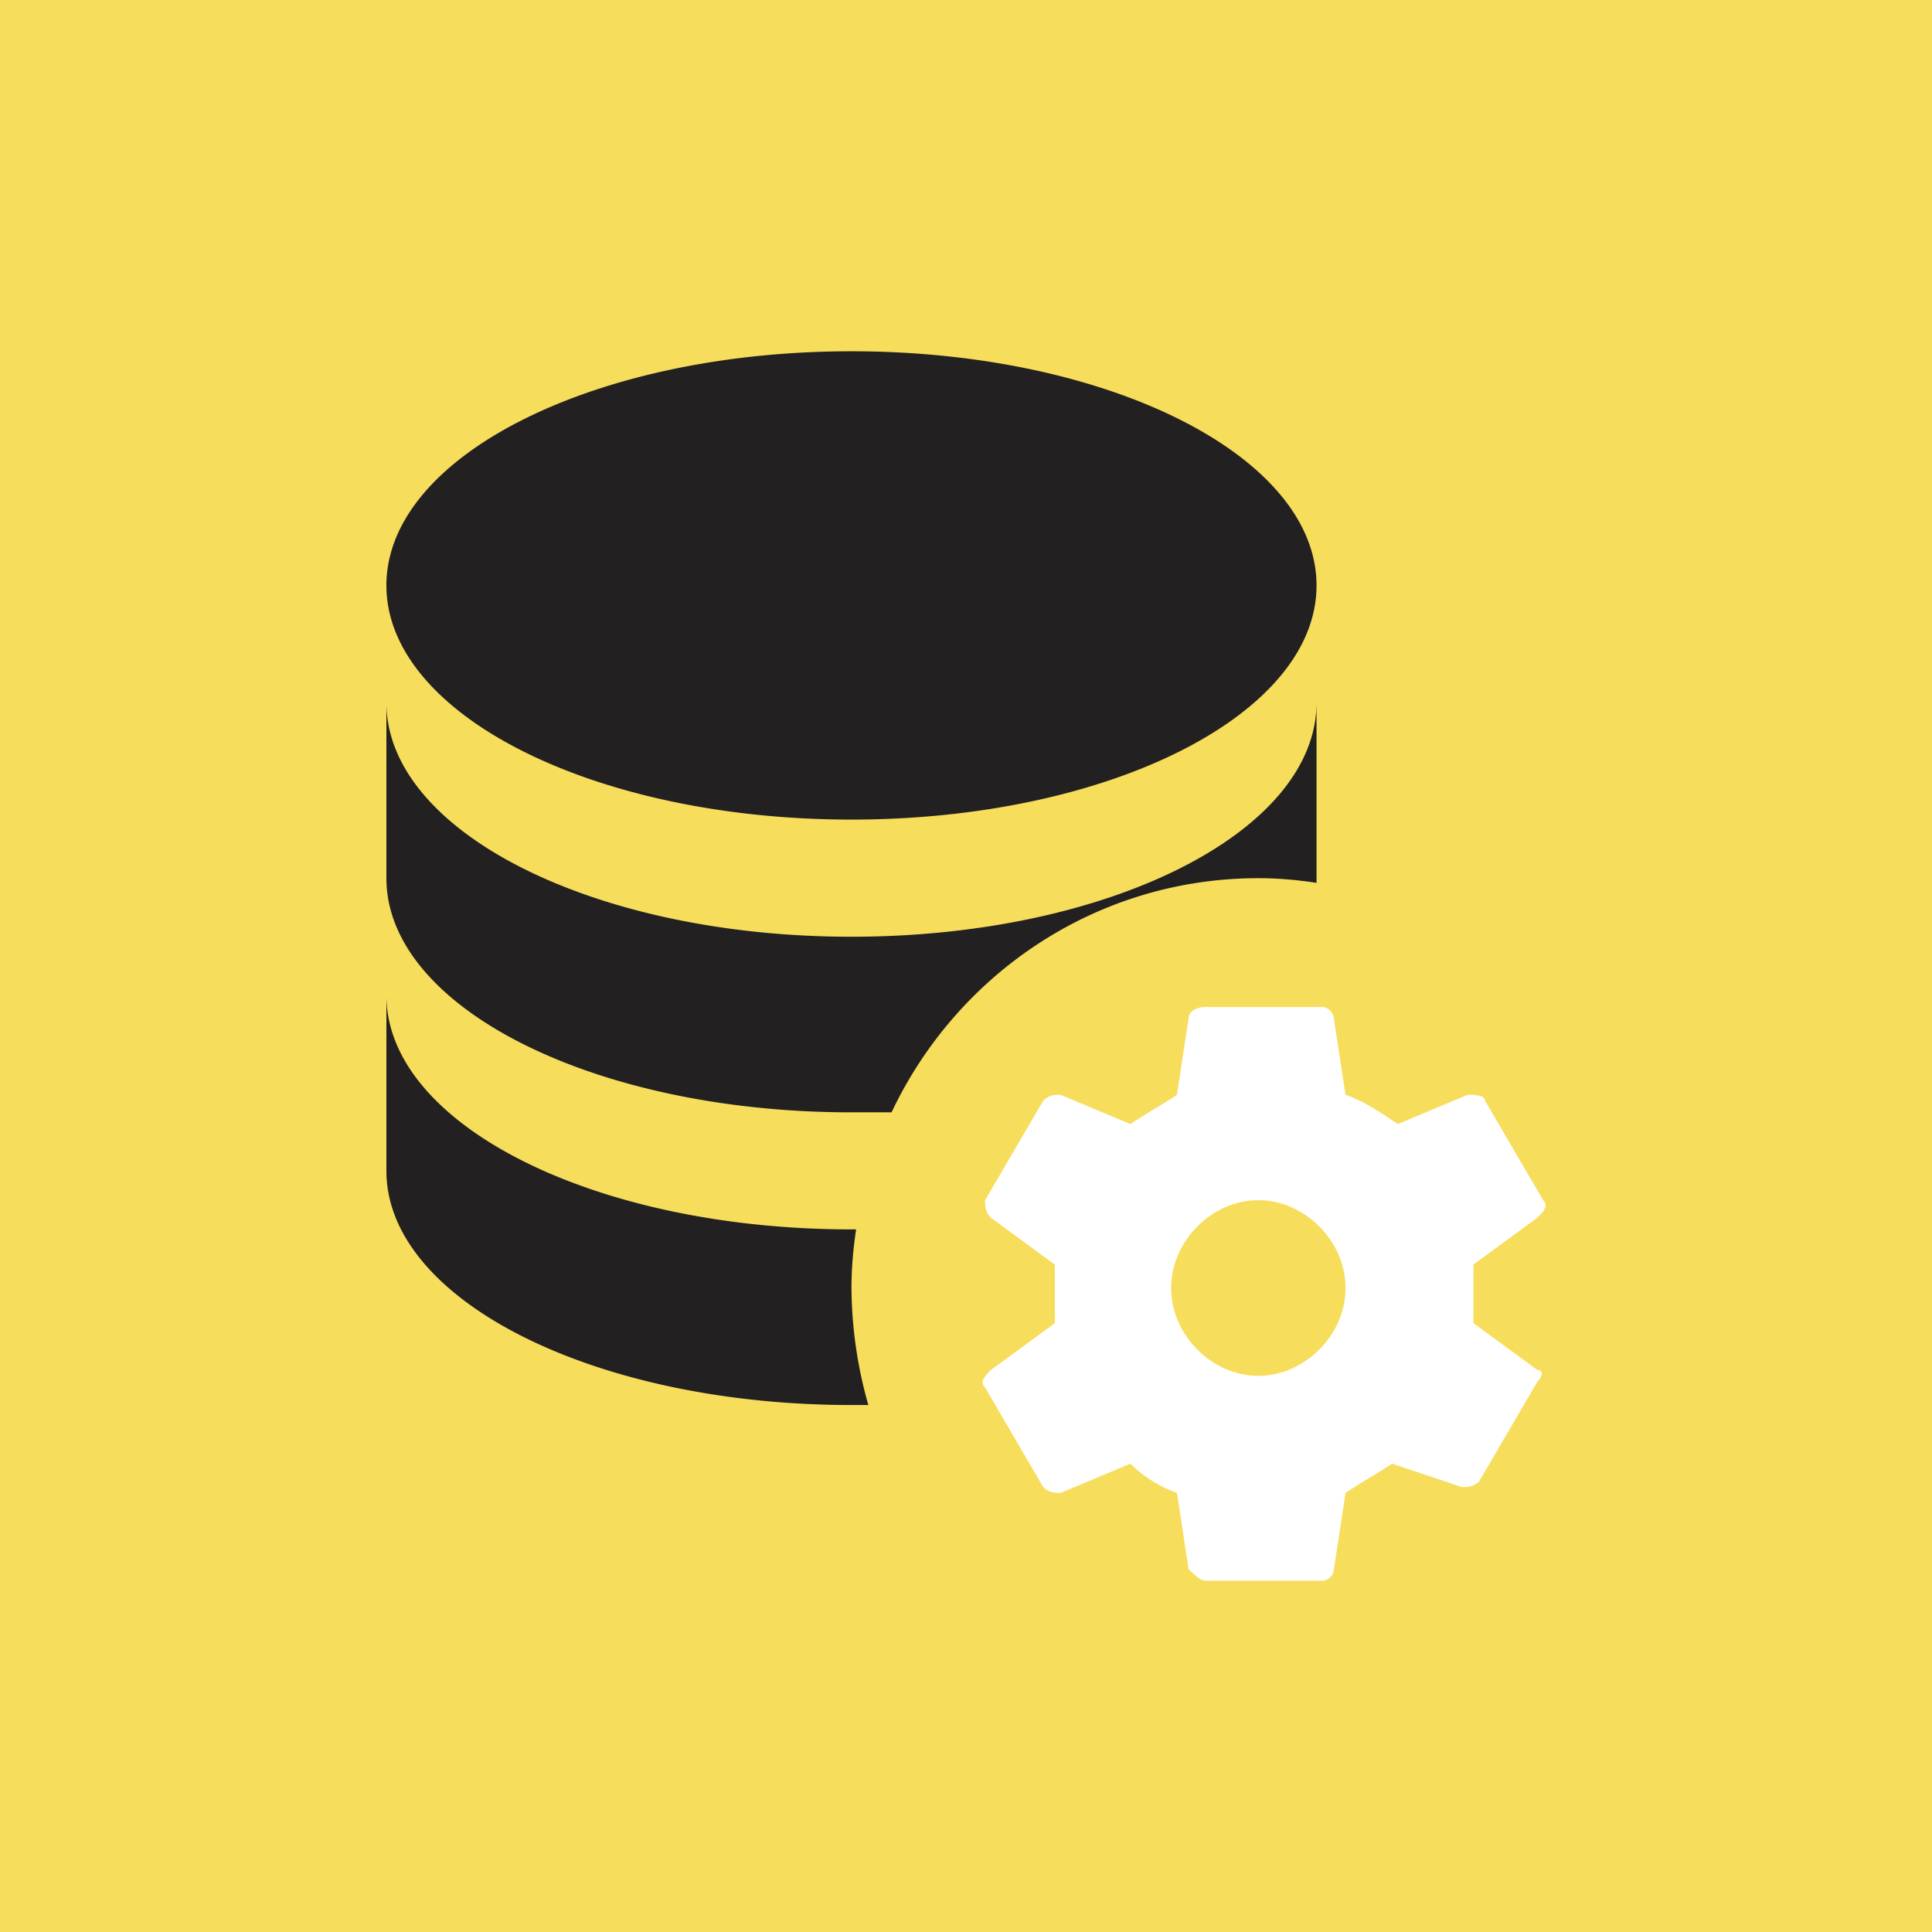 <svg width="55" height="55" fill="none" xmlns="http://www.w3.org/2000/svg"><path fill="#F7DD5C" d="M0 0h55v55H0z"/><path d="M43.766 39c.166 0 .166.167 0 .334l-1.655 2.833c-.165.166-.33.166-.496.166l-1.986-.666c-.497.333-.828.5-1.324.833l-.331 2.167c0 .166-.166.333-.331.333h-3.31c-.166 0-.331-.167-.497-.333l-.33-2.167a3.6 3.6 0 0 1-1.325-.833l-1.985.833c-.166 0-.331 0-.497-.166L28.044 39.5c-.165-.166 0-.333.166-.5l1.82-1.333v-1.666l-1.82-1.334c-.166-.166-.166-.333-.166-.5l1.655-2.833c.166-.166.331-.166.497-.166L32.18 32c.497-.333.828-.5 1.325-.833l.33-2.167c0-.167.166-.333.497-.333h3.31c.165 0 .33.166.33.333l.332 2.167c.496.166.993.5 1.49.833l1.985-.833c.166 0 .496 0 .496.166l1.655 2.833c.166.167 0 .334-.165.5l-1.82 1.334v1.666L43.766 39zm-5.461-2.333c0-1.333-1.159-2.5-2.483-2.5s-2.482 1.167-2.482 2.5c0 1.334 1.158 2.5 2.482 2.5 1.324 0 2.483-1.166 2.483-2.5z" fill="#fff"/><path d="M11 16.666C11 12.983 16.925 10 24.24 10c7.314 0 13.239 2.983 13.239 6.666 0 3.683-5.925 6.666-13.24 6.666C16.925 23.332 11 20.35 11 16.666zm13.372 18.332h-.133C16.925 34.998 11 32.015 11 28.332v5c0 3.683 5.925 6.666 13.24 6.666h.48a12.379 12.379 0 0 1-.48-3.333c0-.567.049-1.117.132-1.667zm13.107-9.866V20c0 3.683-5.925 6.667-13.24 6.667-7.314 0-13.239-2.984-13.239-6.667v5c0 3.683 5.925 6.666 13.24 6.666h1.141C27.251 27.715 31.223 25 35.824 25c.563 0 1.109.05 1.655.133z" fill="#232021"/></svg>